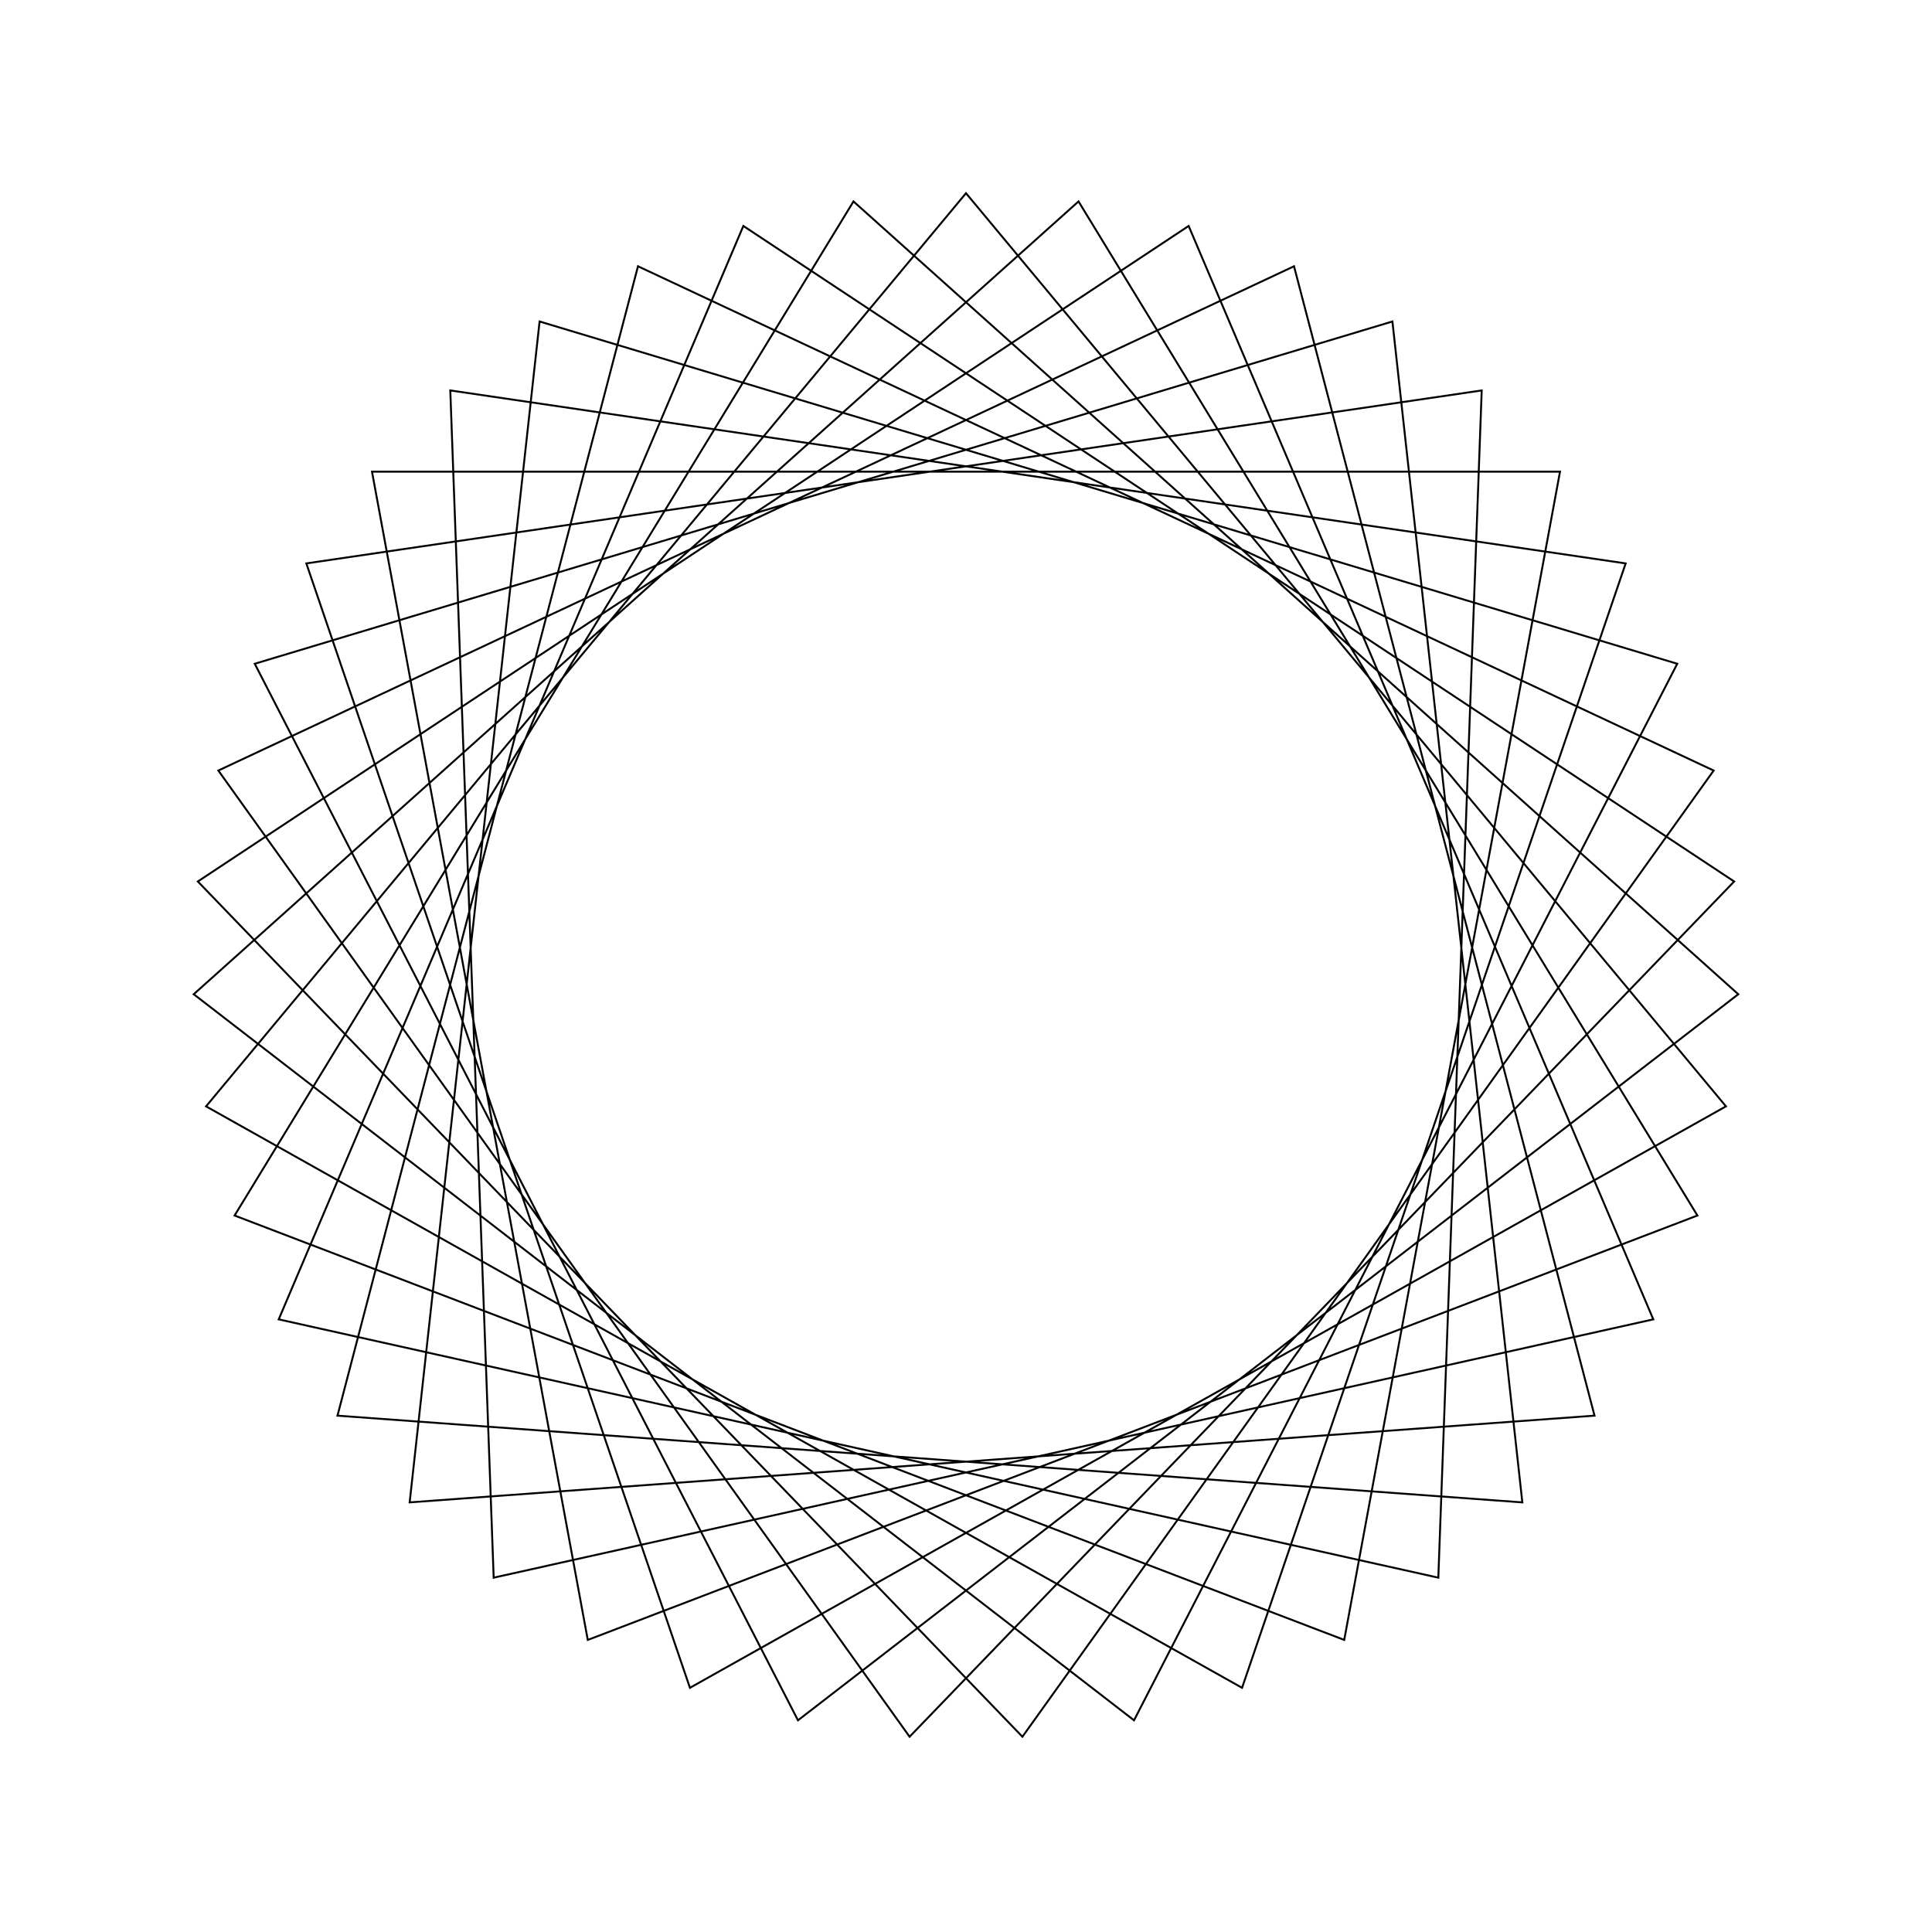 <?xml version="1.0" ?>
<svg height="100" width="100">
  <path d="M 50.0,90.0 L 89.335,42.735 L 35.711,12.639 L 15.856,70.838 L 76.693,79.791 L 74.447,18.34 L 14.426,31.71 L 38.476,88.304 L 89.76,54.375 L 47.08,10.107 L 11.301,60.117 L 66.978,86.218 L 82.532,26.726 L 21.204,22.237 L 27.929,83.36 L 86.814,65.644 L 58.697,10.957 L 10.027,48.539 L 55.824,89.574 L 87.858,37.085 L 30.423,15.118 L 19.254,75.587 L 80.746,75.587 L 69.577,15.118 L 12.142,37.085 L 44.176,89.574 L 89.973,48.539 L 41.303,10.957 L 13.186,65.644 L 72.071,83.36 L 78.796,22.237 L 17.468,26.726 L 33.022,86.218 L 88.699,60.117 L 52.92,10.107 L 10.24,54.375 L 61.524,88.304 L 85.574,31.71 L 25.553,18.34 L 23.307,79.791 L 84.144,70.838 L 64.289,12.639 L 10.665,42.735 L 50.0,90.0Z" fill="none" stroke="black" stroke-width="0.1" transform="matrix(1 0 0 -1 0 100)"/>
</svg>

